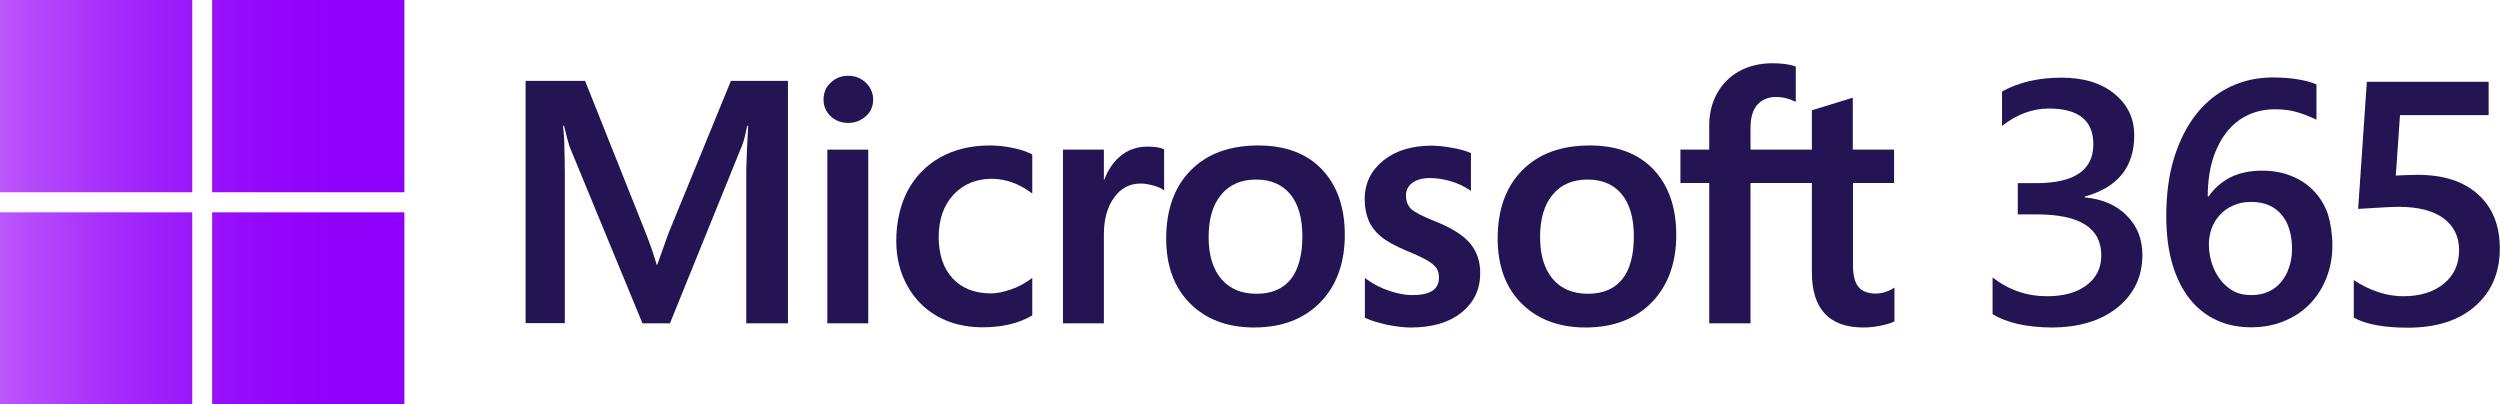 <?xml version="1.0" encoding="UTF-8"?> <!-- Generator: Adobe Illustrator 25.2.1, SVG Export Plug-In . SVG Version: 6.00 Build 0) --> <svg xmlns:cc="http://creativecommons.org/ns#" xmlns:dc="http://purl.org/dc/elements/1.1/" xmlns:inkscape="http://www.inkscape.org/namespaces/inkscape" xmlns:rdf="http://www.w3.org/1999/02/22-rdf-syntax-ns#" xmlns:sodipodi="http://sodipodi.sourceforge.net/DTD/sodipodi-0.dtd" xmlns:svg="http://www.w3.org/2000/svg" xmlns="http://www.w3.org/2000/svg" xmlns:xlink="http://www.w3.org/1999/xlink" version="1.1" id="Layer_2_1_" inkscape:version="1.0 (4035a4fb49, 2020-05-01)" sodipodi:docname="Microsoft 365.svg" x="0px" y="0px" viewBox="0 0 1319.9 213.5" style="enable-background:new 0 0 1319.9 213.5;" xml:space="preserve"> <style type="text/css"> .st0{fill:url(#rect20_1_);} .st1{fill:url(#rect22_1_);} .st2{fill:url(#rect24_1_);} .st3{fill:url(#rect26_1_);} .st4{fill:#241453;} </style> <g id="g904"> <linearGradient id="rect20_1_" gradientUnits="userSpaceOnUse" x1="-4.931" y1="50.731" x2="205.251" y2="50.731"> <stop offset="0" style="stop-color:#BE5BFC"></stop> <stop offset="8.000000e-02" style="stop-color:#B74DFC"></stop> <stop offset="0.31" style="stop-color:#A52CFB"></stop> <stop offset="0.53" style="stop-color:#9914FB"></stop> <stop offset="0.73" style="stop-color:#9205FB"></stop> <stop offset="0.9" style="stop-color:#8F00FB"></stop> <stop offset="1" style="stop-color:#8E00FB"></stop> </linearGradient> <rect id="rect20" y="0" class="st0" width="101.5" height="101.5"></rect> <linearGradient id="rect22_1_" gradientUnits="userSpaceOnUse" x1="-4.931" y1="50.728" x2="205.251" y2="50.728"> <stop offset="0" style="stop-color:#BE5BFC"></stop> <stop offset="8.000000e-02" style="stop-color:#B74DFC"></stop> <stop offset="0.31" style="stop-color:#A52CFB"></stop> <stop offset="0.53" style="stop-color:#9914FB"></stop> <stop offset="0.73" style="stop-color:#9205FB"></stop> <stop offset="0.9" style="stop-color:#8F00FB"></stop> <stop offset="1" style="stop-color:#8E00FB"></stop> </linearGradient> <rect id="rect22" x="112" class="st1" width="101.5" height="101.5"></rect> <linearGradient id="rect24_1_" gradientUnits="userSpaceOnUse" x1="-4.931" y1="162.79" x2="205.251" y2="162.79"> <stop offset="0" style="stop-color:#BE5BFC"></stop> <stop offset="8.000000e-02" style="stop-color:#B74DFC"></stop> <stop offset="0.31" style="stop-color:#A52CFB"></stop> <stop offset="0.53" style="stop-color:#9914FB"></stop> <stop offset="0.73" style="stop-color:#9205FB"></stop> <stop offset="0.9" style="stop-color:#8F00FB"></stop> <stop offset="1" style="stop-color:#8E00FB"></stop> </linearGradient> <rect id="rect24" y="112.1" class="st2" width="101.5" height="101.5"></rect> <linearGradient id="rect26_1_" gradientUnits="userSpaceOnUse" x1="-4.931" y1="162.79" x2="205.251" y2="162.79"> <stop offset="0" style="stop-color:#BE5BFC"></stop> <stop offset="8.000000e-02" style="stop-color:#B74DFC"></stop> <stop offset="0.31" style="stop-color:#A52CFB"></stop> <stop offset="0.53" style="stop-color:#9914FB"></stop> <stop offset="0.73" style="stop-color:#9205FB"></stop> <stop offset="0.9" style="stop-color:#8F00FB"></stop> <stop offset="1" style="stop-color:#8E00FB"></stop> </linearGradient> <rect id="rect26" x="112" y="112.1" class="st3" width="101.5" height="101.5"></rect> </g> <g id="g927"> <path id="path2" class="st4" d="M353,123l-6,16.8h-0.3c-1.1-3.9-2.9-9.5-5.7-16.6l-32.1-80.5h-31.4v127.9h20.7V92 c0-4.9-0.1-10.7-0.3-17.4c-0.1-3.4-0.5-6.1-0.6-8.2h0.5c1.1,4.8,2.1,8.5,2.9,11l38.5,93.3h14.5l38.2-94.2c0.9-2.1,1.8-6.3,2.6-10.1 h0.5c-0.5,9.3-0.9,17.8-1,23v81.3H416V42.7h-30.1L353,123z"></path> <rect id="rect4" x="436.8" y="79" class="st4" width="21.6" height="91.7"></rect> <path id="path6" class="st4" d="M447.8,40c-3.6,0-6.6,1.2-9.2,3.6c-2.6,2.4-3.8,5.4-3.8,9c0,3.5,1.3,6.5,3.8,8.8 c2.5,2.3,5.6,3.5,9.2,3.5c3.6,0,6.7-1.2,9.3-3.5c2.6-2.3,3.9-5.3,3.9-8.8c0-3.4-1.3-6.4-3.8-8.9C454.6,41.3,451.5,40,447.8,40"></path> <path id="path8" class="st4" d="M534.7,78.1c-4.1-0.9-8.2-1.3-12.1-1.3c-9.9,0-18.7,2.1-26.2,6.3c-7.5,4.2-13.3,10.2-17.3,17.8 c-3.9,7.6-5.9,16.5-5.9,26.3c0,8.7,1.9,16.6,5.8,23.6c3.8,7,9.3,12.5,16.1,16.3c6.9,3.8,14.8,5.7,23.6,5.7c10.2,0,19-2,26-6.1 l0.3-0.2v-19.8l-0.9,0.7c-3.2,2.3-6.7,4.2-10.6,5.5c-3.8,1.3-7.3,2-10.3,2c-8.5,0-15.3-2.6-20.2-7.9c-4.9-5.2-7.4-12.6-7.4-21.8 c0-9.3,2.6-16.8,7.8-22.4c5.1-5.5,11.9-8.4,20.2-8.4c7.1,0,14,2.4,20.5,7.1l0.9,0.7V81.6l-0.3-0.2 C542.2,80.1,538.8,78.9,534.7,78.1"></path> <path id="path10" class="st4" d="M605.7,77.4c-5.4,0-10.3,1.7-14.4,5.2c-3.6,3-6.3,7.1-8.3,12.3h-0.2V79h-21.6v91.7h21.6v-46.9 c0-8,1.8-14.5,5.4-19.5c3.5-4.9,8.2-7.4,14-7.4c1.9,0,4.1,0.3,6.5,1c2.3,0.6,4,1.3,5,2l0.9,0.7V78.8l-0.3-0.1 C612.2,77.8,609.3,77.4,605.7,77.4"></path> <path id="path12" class="st4" d="M664.3,76.8c-15.1,0-27.1,4.4-35.7,13.2c-8.6,8.7-12.9,20.8-12.9,35.9c0,14.4,4.2,25.9,12.6,34.3 c8.4,8.4,19.7,12.7,33.8,12.7c14.7,0,26.4-4.5,35-13.3c8.6-8.9,12.9-20.8,12.9-35.6c0-14.6-4.1-26.2-12.1-34.6 C689.9,81,678.6,76.8,664.3,76.8 M681.5,147.4c-4.1,5.1-10.1,7.7-18.1,7.7c-7.9,0-14.2-2.6-18.6-7.8c-4.4-5.2-6.7-12.6-6.7-22 c0-9.7,2.2-17.3,6.7-22.6c4.4-5.3,10.6-7.9,18.4-7.9c7.6,0,13.6,2.5,17.9,7.6c4.3,5.1,6.5,12.6,6.5,22.4 C687.6,134.6,685.5,142.3,681.5,147.4"></path> <path id="path14" class="st4" d="M757.8,116.9c-6.8-2.7-11.2-5-12.9-6.7c-1.7-1.7-2.6-4.1-2.6-7.1c0-2.7,1.1-4.8,3.3-6.5 c2.2-1.7,5.4-2.6,9.3-2.6c3.6,0,7.4,0.6,11.1,1.7c3.7,1.1,6.9,2.6,9.7,4.5l0.9,0.6V80.8l-0.3-0.1c-2.5-1.1-5.8-2-9.8-2.7 c-4-0.7-7.6-1.1-10.8-1.1c-10.3,0-18.8,2.6-25.3,7.8c-6.5,5.2-9.9,12.1-9.9,20.3c0,4.3,0.7,8.1,2.1,11.4c1.4,3.3,3.6,6.1,6.5,8.5 c2.9,2.4,7.4,4.9,13.3,7.4c5,2,8.7,3.8,11,5.1c2.3,1.3,3.9,2.7,4.9,4c0.9,1.3,1.4,3,1.4,5.2c0,6.2-4.6,9.2-14.1,9.2 c-3.5,0-7.5-0.7-11.9-2.2c-4.4-1.4-8.5-3.5-12.2-6.2l-0.9-0.7v21l0.3,0.2c3.1,1.4,7,2.6,11.6,3.6c4.6,0.9,8.7,1.4,12.4,1.4 c11.2,0,20.1-2.6,26.7-7.9c6.6-5.3,9.9-12.3,9.9-20.8c0-6.2-1.8-11.5-5.4-15.8C772.5,124.2,766.4,120.3,757.8,116.9"></path> <path id="path16" class="st4" d="M839.3,76.8c-15.1,0-27.1,4.4-35.7,13.2c-8.6,8.7-12.9,20.8-12.9,35.9c0,14.4,4.2,25.9,12.6,34.3 c8.4,8.4,19.7,12.7,33.8,12.7c14.7,0,26.4-4.5,35-13.3c8.6-8.9,12.9-20.8,12.9-35.6c0-14.6-4.1-26.2-12.1-34.6 C864.9,81,853.6,76.8,839.3,76.8 M856.5,147.4c-4.1,5.1-10.2,7.7-18.1,7.7c-7.9,0-14.2-2.6-18.6-7.8c-4.4-5.2-6.7-12.6-6.7-22 c0-9.7,2.2-17.3,6.7-22.6c4.4-5.3,10.6-7.9,18.4-7.9c7.6,0,13.6,2.5,17.9,7.6c4.3,5.1,6.5,12.6,6.5,22.4 C862.6,134.6,860.6,142.3,856.5,147.4"></path> <path id="path18" class="st4" d="M1000,96.6V79h-21.8V51.6l-0.7,0.2l-20.5,6.3l-0.4,0.1V79h-32.4V67.5c0-5.4,1.2-9.5,3.6-12.2 c2.4-2.7,5.7-4.1,10-4.1c3.1,0,6.3,0.7,9.5,2.2l0.8,0.4V35.1l-0.4-0.1c-3-1.1-7.1-1.6-12.1-1.6c-6.4,0-12.2,1.4-17.2,4.1 c-5.1,2.8-9,6.7-11.8,11.7c-2.8,5-4.2,10.7-4.2,17.1V79h-15.2v17.6h15.2v74.1h21.8V96.6h32.4v47.1c0,19.4,9.1,29.2,27.2,29.2 c3,0,6.1-0.3,9.3-1c3.2-0.7,5.5-1.4,6.8-2.1l0.3-0.2v-17.8l-0.9,0.6c-1.2,0.8-2.7,1.4-4.4,1.9c-1.7,0.5-3.2,0.7-4.3,0.7 c-4.2,0-7.4-1.1-9.3-3.4c-2-2.3-3-6.2-3-11.8V96.6H1000z"></path> </g> <g id="g932"> <path id="path876" class="st4" d="M1052,165.9v-19.4c8.5,6.6,18.1,9.9,28.8,9.9c8.7,0,15.6-1.9,20.8-5.8c5.2-3.9,7.8-9.1,7.8-15.7 c0-14.5-11.3-21.7-34-21.7h-10.1V96.7h9.7c20.1,0,30.2-6.8,30.2-20.5c0-12.6-7.8-18.9-23.5-18.9c-8.7,0-17,3.1-24.7,9.2V48.3 c8.9-4.9,19.4-7.3,31.4-7.3c11.6,0,20.9,2.8,27.9,8.5c7,5.7,10.5,13,10.5,21.9c0,16.8-8.7,27.6-26.2,32.4v0.4 c9.4,0.9,16.9,4.1,22.3,9.7c5.5,5.5,8.2,12.4,8.2,20.7c0,11.4-4.4,20.7-13.2,27.8c-8.8,7-20.4,10.5-34.8,10.5 C1070.1,172.8,1059.7,170.5,1052,165.9L1052,165.9z"></path> <path id="path878" class="st4" d="M1231.4,129.6c0,6.4-1.1,12.2-3.3,17.5c-2.1,5.3-5.1,9.8-8.9,13.7c-3.8,3.8-8.4,6.8-13.7,8.9 c-5.2,2.1-10.9,3.1-17,3.1c-6.6,0-12.6-1.2-18.1-3.7c-5.5-2.5-10.2-6.2-14.2-11.1c-3.9-4.9-7-11-9.2-18.3 c-2.2-7.4-3.3-15.9-3.3-25.5c0-11.8,1.4-22.3,4.3-31.4c2.9-9.1,6.9-16.8,11.9-23c5-6.2,11-10.9,17.8-14.1 c6.8-3.2,14.2-4.8,22.1-4.8c4.9,0,9.4,0.3,13.4,1c4.1,0.7,7.3,1.5,9.8,2.7v18.6c-3.1-1.5-6.4-2.8-9.9-3.9 c-3.5-1.1-7.6-1.6-12.1-1.6c-5.1,0-9.8,1-14.1,3c-4.3,2-8.1,5-11.2,8.9c-3.1,3.9-5.6,8.7-7.4,14.4c-1.8,5.7-2.7,12.3-2.7,19.7h0.5 c2.8-4.2,6.6-7.5,11.3-10c4.8-2.4,10.4-3.6,16.9-3.6c5.7,0,10.8,0.9,15.4,2.8c4.6,1.8,8.5,4.4,11.8,7.8c3.3,3.4,5.8,7.5,7.6,12.5 C1230.5,118.1,1231.4,123.5,1231.4,129.6L1231.4,129.6z M1210.1,131.3c0-3.7-0.5-7-1.4-10.1c-0.9-3-2.2-5.6-4-7.7 c-1.8-2.2-4-3.9-6.7-5.1c-2.7-1.2-5.8-1.8-9.5-1.8c-3.6,0-6.9,0.7-9.7,2c-2.7,1.2-5,2.9-6.9,5c-1.9,2.1-3.3,4.4-4.3,7.1 c-0.9,2.7-1.4,5.4-1.4,8.2c0,3,0.4,6.1,1.3,9.3c0.9,3.1,2.3,6,4.1,8.6c1.8,2.6,4.1,4.8,6.9,6.5c2.9,1.7,6.2,2.5,10.1,2.5 c3.5,0,6.5-0.6,9.2-1.9c2.7-1.2,4.9-3,6.7-5.2c1.8-2.2,3.2-4.8,4.1-7.7C1209.6,138.1,1210.1,134.8,1210.1,131.3L1210.1,131.3z"></path> <path id="path880" class="st4" d="M1242.7,167.7v-19.8c8.6,5.6,17.3,8.5,26.1,8.5c8.9,0,16-2.2,21.4-6.6c5.4-4.4,8.1-10.3,8.1-17.7 c0-7.2-2.8-12.9-8.3-16.9c-5.5-4-13.3-6-23.6-6c-3.5,0-10.7,0.4-21.4,1.1l4.6-67.1h64.3v17.6h-46.8l-2.2,31.9 c4.2-0.2,8-0.4,11.4-0.4c13.9,0,24.5,3.5,32.1,10.4c7.6,6.9,11.4,16.4,11.4,28.5c0,12.6-4.3,22.8-13,30.4 c-8.6,7.6-20.5,11.4-35.6,11.4C1258.5,173,1249,171.2,1242.7,167.7L1242.7,167.7z"></path> </g> </svg> 